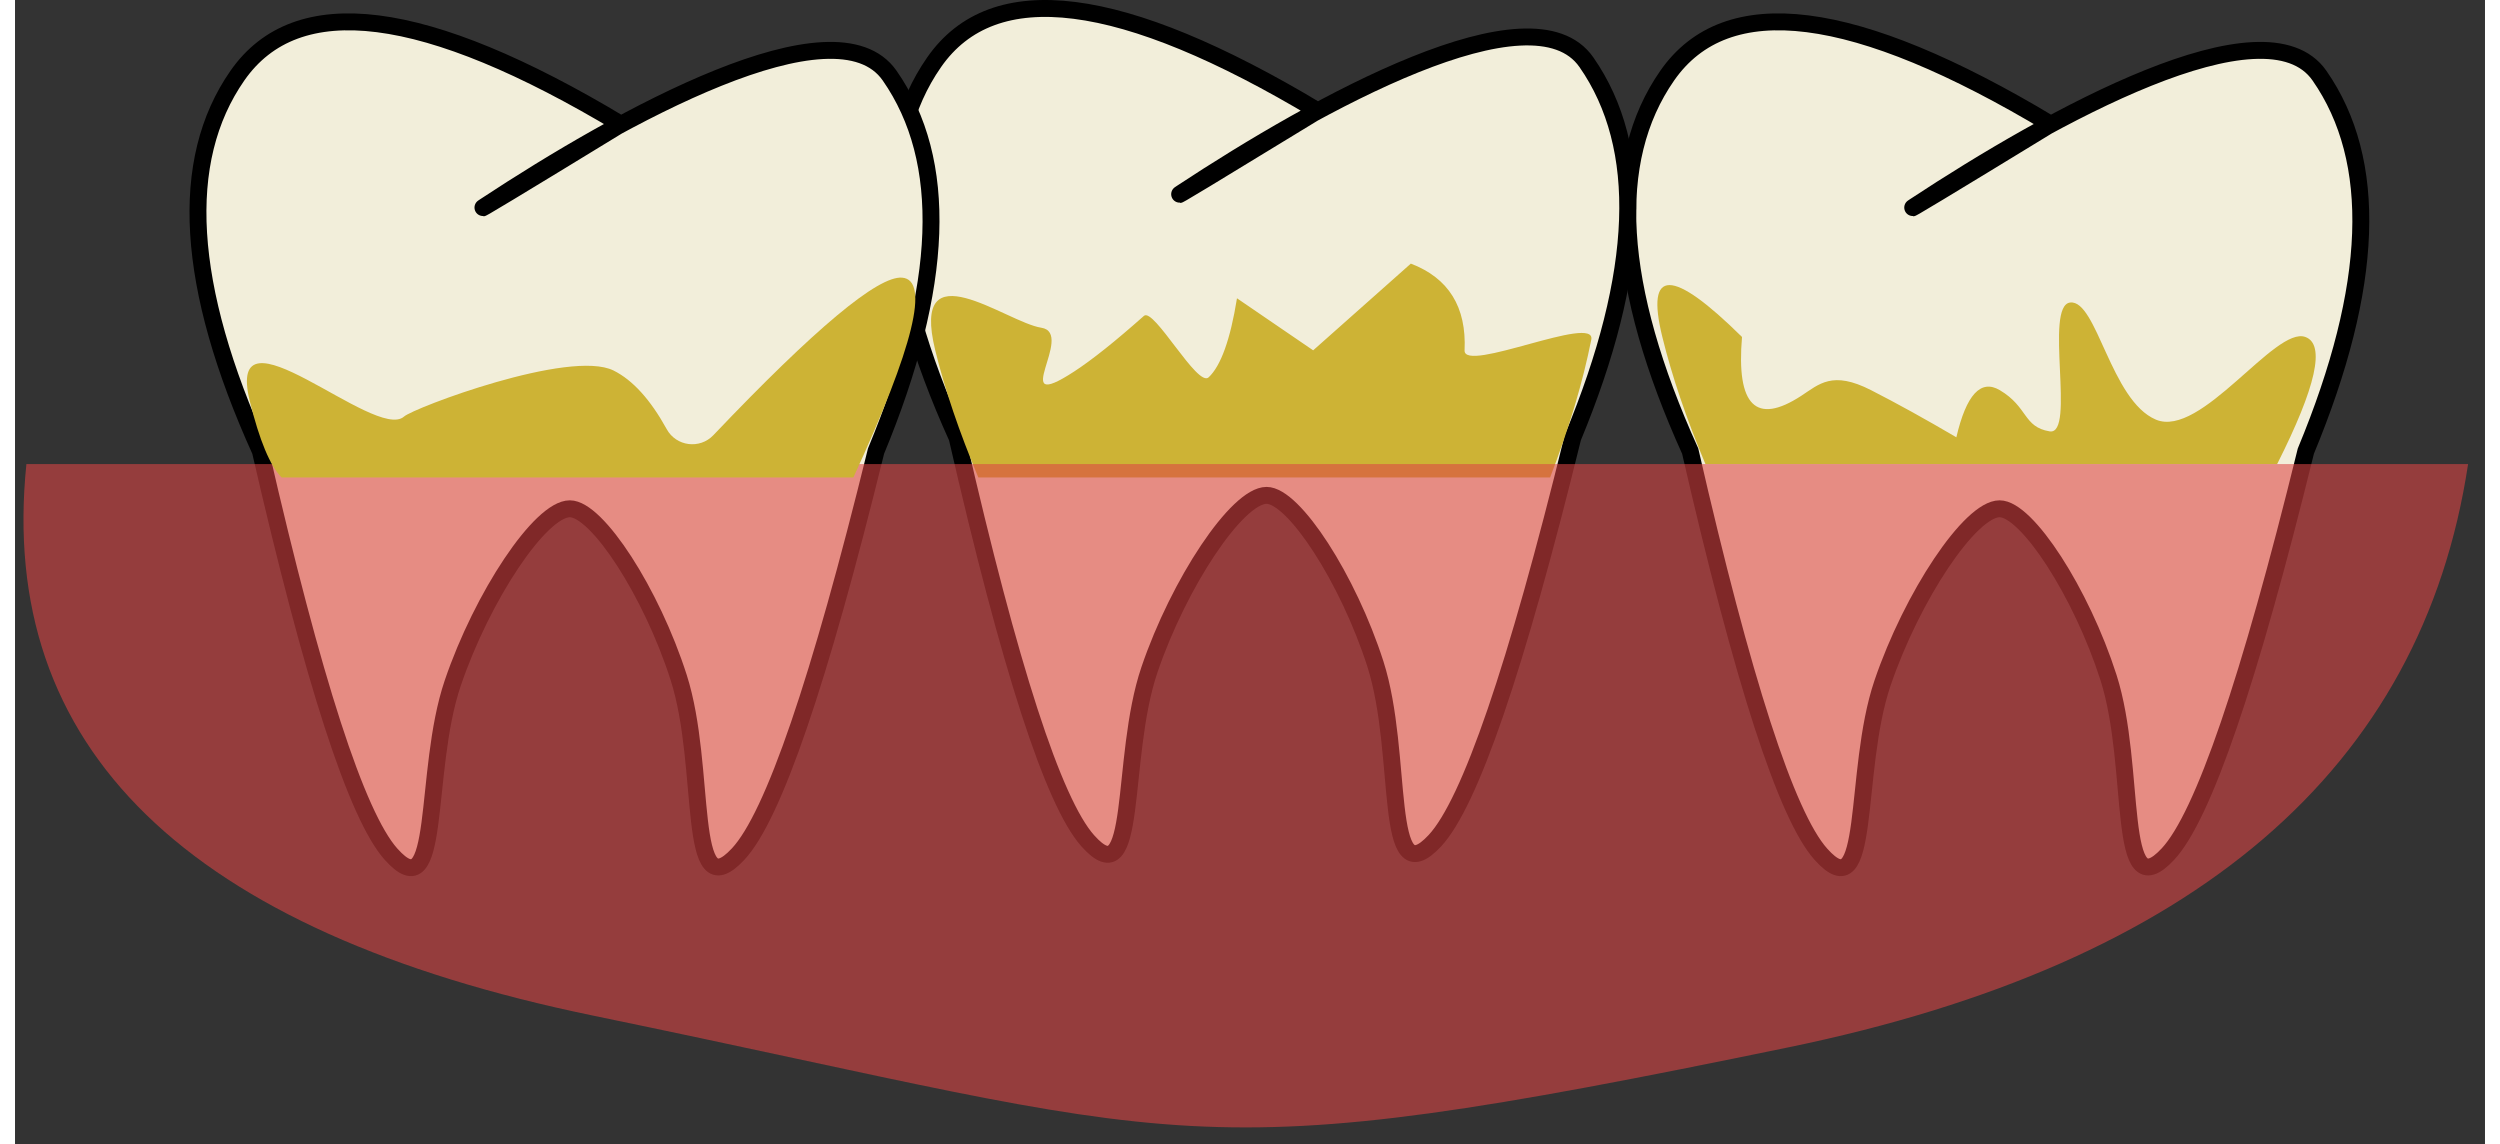 <?xml version="1.0" encoding="UTF-8" standalone="no"?> <svg xmlns="http://www.w3.org/2000/svg" xmlns:xlink="http://www.w3.org/1999/xlink" preserveAspectRatio="xMidYMid meet" viewBox="144.349 1382.673 438.018 202.937" width="433.52" height="198.44"><rect x="144.349" y="1382.673" width="438.018" height="202.937" fill="#333333" stroke="none"/> <defs> <path d="M464.58 1534.14C473.7 1544.39 470.19 1519.56 475.52 1503.83C480.76 1488.42 491.08 1472.9 496.29 1472.9C501.13 1472.89 510.77 1487.74 515.6 1502.82C520.72 1518.83 516.79 1544.18 526.14 1534.14C532.37 1527.45 540.53 1503.63 550.6 1462.67C562.74 1433.4 563.54 1411.2 553.01 1396.08C543.42 1382.32 505.55 1403.22 481.21 1419.26C478.81 1420.85 486.85 1416 505.35 1404.7C470.55 1383.83 447.89 1380.96 437.35 1396.08C426.81 1411.2 428.17 1433.4 441.42 1462.67C450.77 1503.48 458.5 1527.31 464.58 1534.14Z" id="aufz7Lukq"></path> <path d="M334.58 1531.77C343.7 1542.02 340.19 1517.18 345.52 1501.46C350.76 1486.04 361.08 1470.53 366.29 1470.52C371.13 1470.51 380.77 1485.36 385.6 1500.44C390.72 1516.46 386.79 1541.8 396.14 1531.77C402.37 1525.07 410.53 1501.25 420.6 1460.29C432.74 1431.02 433.54 1408.82 423.01 1393.7C413.42 1379.94 375.55 1400.85 351.21 1416.89C348.81 1418.48 356.85 1413.62 375.35 1402.32C340.55 1381.46 317.89 1378.58 307.35 1393.7C296.81 1408.82 298.17 1431.02 311.42 1460.29C320.77 1501.11 328.5 1524.93 334.58 1531.77Z" id="h2TuAmyMq"></path> <path d="M545.51 1464.97C552.43 1451.25 554.1 1443.74 550.51 1442.43C545.14 1440.46 532.01 1460.46 524.01 1457.09C516.01 1453.72 513.53 1435.8 508.82 1436.32C504.11 1436.84 509.87 1459.95 505.16 1459.17C500.45 1458.39 501.37 1454.85 496.32 1451.86C492.95 1449.87 490.39 1452.65 488.62 1460.22C483.12 1456.99 478.07 1454.2 473.49 1451.86C466.61 1448.35 464.29 1450.8 461.11 1452.87C453.08 1458.1 449.58 1454.62 450.61 1442.43C438.18 1430.16 433.47 1430.16 436.48 1442.43C438.19 1449.4 440.74 1456.92 444.12 1464.97L545.51 1464.97Z" id="b5agaxNUVM"></path> <path d="M416.58 1467.35C419.96 1458.56 422.39 1450.42 423.88 1442.91C424.8 1438.27 401.21 1448.96 401.41 1444.8C401.77 1437.12 398.59 1431.99 391.88 1429.42L374.56 1444.8L361.05 1435.57C359.87 1442.89 358.19 1447.56 356.02 1449.59C354.04 1451.44 346.3 1437.14 344.55 1438.69C339.47 1443.2 335.35 1446.49 332.17 1448.56C320.12 1456.41 332.5 1441.73 326.34 1440.79C320.18 1439.85 303.03 1426.4 307.54 1444.8C309.25 1451.78 311.8 1459.29 315.18 1467.35L416.58 1467.35Z" id="bFiAufMoI"></path> <path d="M211.02 1534.14C220.15 1544.39 216.63 1519.56 221.97 1503.83C227.2 1488.42 237.52 1472.9 242.74 1472.9C247.57 1472.89 257.22 1487.74 262.04 1502.82C267.17 1518.83 263.23 1544.18 272.58 1534.14C278.82 1527.45 286.97 1503.63 297.04 1462.67C309.18 1433.4 309.99 1411.2 299.45 1396.08C289.86 1382.32 251.99 1403.22 227.66 1419.26C225.25 1420.85 233.3 1416 251.79 1404.7C217 1383.83 194.33 1380.96 183.79 1396.08C173.26 1411.2 174.61 1433.4 187.86 1462.67C197.22 1503.48 204.94 1527.31 211.02 1534.14Z" id="d3gRGCNLmv"></path> <path d="M146.37 1464.97L579.37 1464.97C571.2 1519.03 531.03 1553.5 458.87 1568.4C350.62 1590.74 355.12 1585.12 246.87 1562.78C174.7 1547.88 141.2 1515.28 146.37 1464.97Z" id="apHcJePso"></path> <path d="M293.02 1467.35C303.73 1444.12 306.61 1432.31 301.66 1431.91C297.4 1431.57 286.24 1440.88 268.19 1459.85C265.78 1462.38 261.6 1461.84 259.92 1458.78C257.04 1453.55 253.9 1450.08 250.49 1448.38C242.77 1444.54 215.07 1454.99 213.33 1456.55C208.25 1461.06 181.47 1435.4 185.98 1453.8C187.7 1460.78 189.58 1465.29 191.63 1467.35L293.02 1467.35Z" id="d1yqrSVJcv"></path> </defs> <g> <g> <use xlink:href="#aufz7Lukq" opacity="1" fill="#f2eeda" fill-opacity="1"></use> <g> <use xlink:href="#aufz7Lukq" opacity="1" fill-opacity="0" stroke="#000000" stroke-width="3" stroke-opacity="1"></use> </g> </g> <g> <use xlink:href="#h2TuAmyMq" opacity="1" fill="#f2eeda" fill-opacity="1"></use> <g> <use xlink:href="#h2TuAmyMq" opacity="1" fill-opacity="0" stroke="#000000" stroke-width="3" stroke-opacity="1"></use> </g> </g> <g> <use xlink:href="#b5agaxNUVM" opacity="1" fill="#cdb335" fill-opacity="1"></use> </g> <g> <use xlink:href="#bFiAufMoI" opacity="1" fill="#cdb335" fill-opacity="1"></use> </g> <g> <use xlink:href="#d3gRGCNLmv" opacity="1" fill="#f2eeda" fill-opacity="1"></use> <g> <use xlink:href="#d3gRGCNLmv" opacity="1" fill-opacity="0" stroke="#000000" stroke-width="3" stroke-opacity="1"></use> </g> </g> <g> <use xlink:href="#apHcJePso" opacity="1" fill="#dd4646" fill-opacity="0.58"></use> </g> <g> <use xlink:href="#d1yqrSVJcv" opacity="1" fill="#cdb335" fill-opacity="1"></use> </g> </g> </svg> 